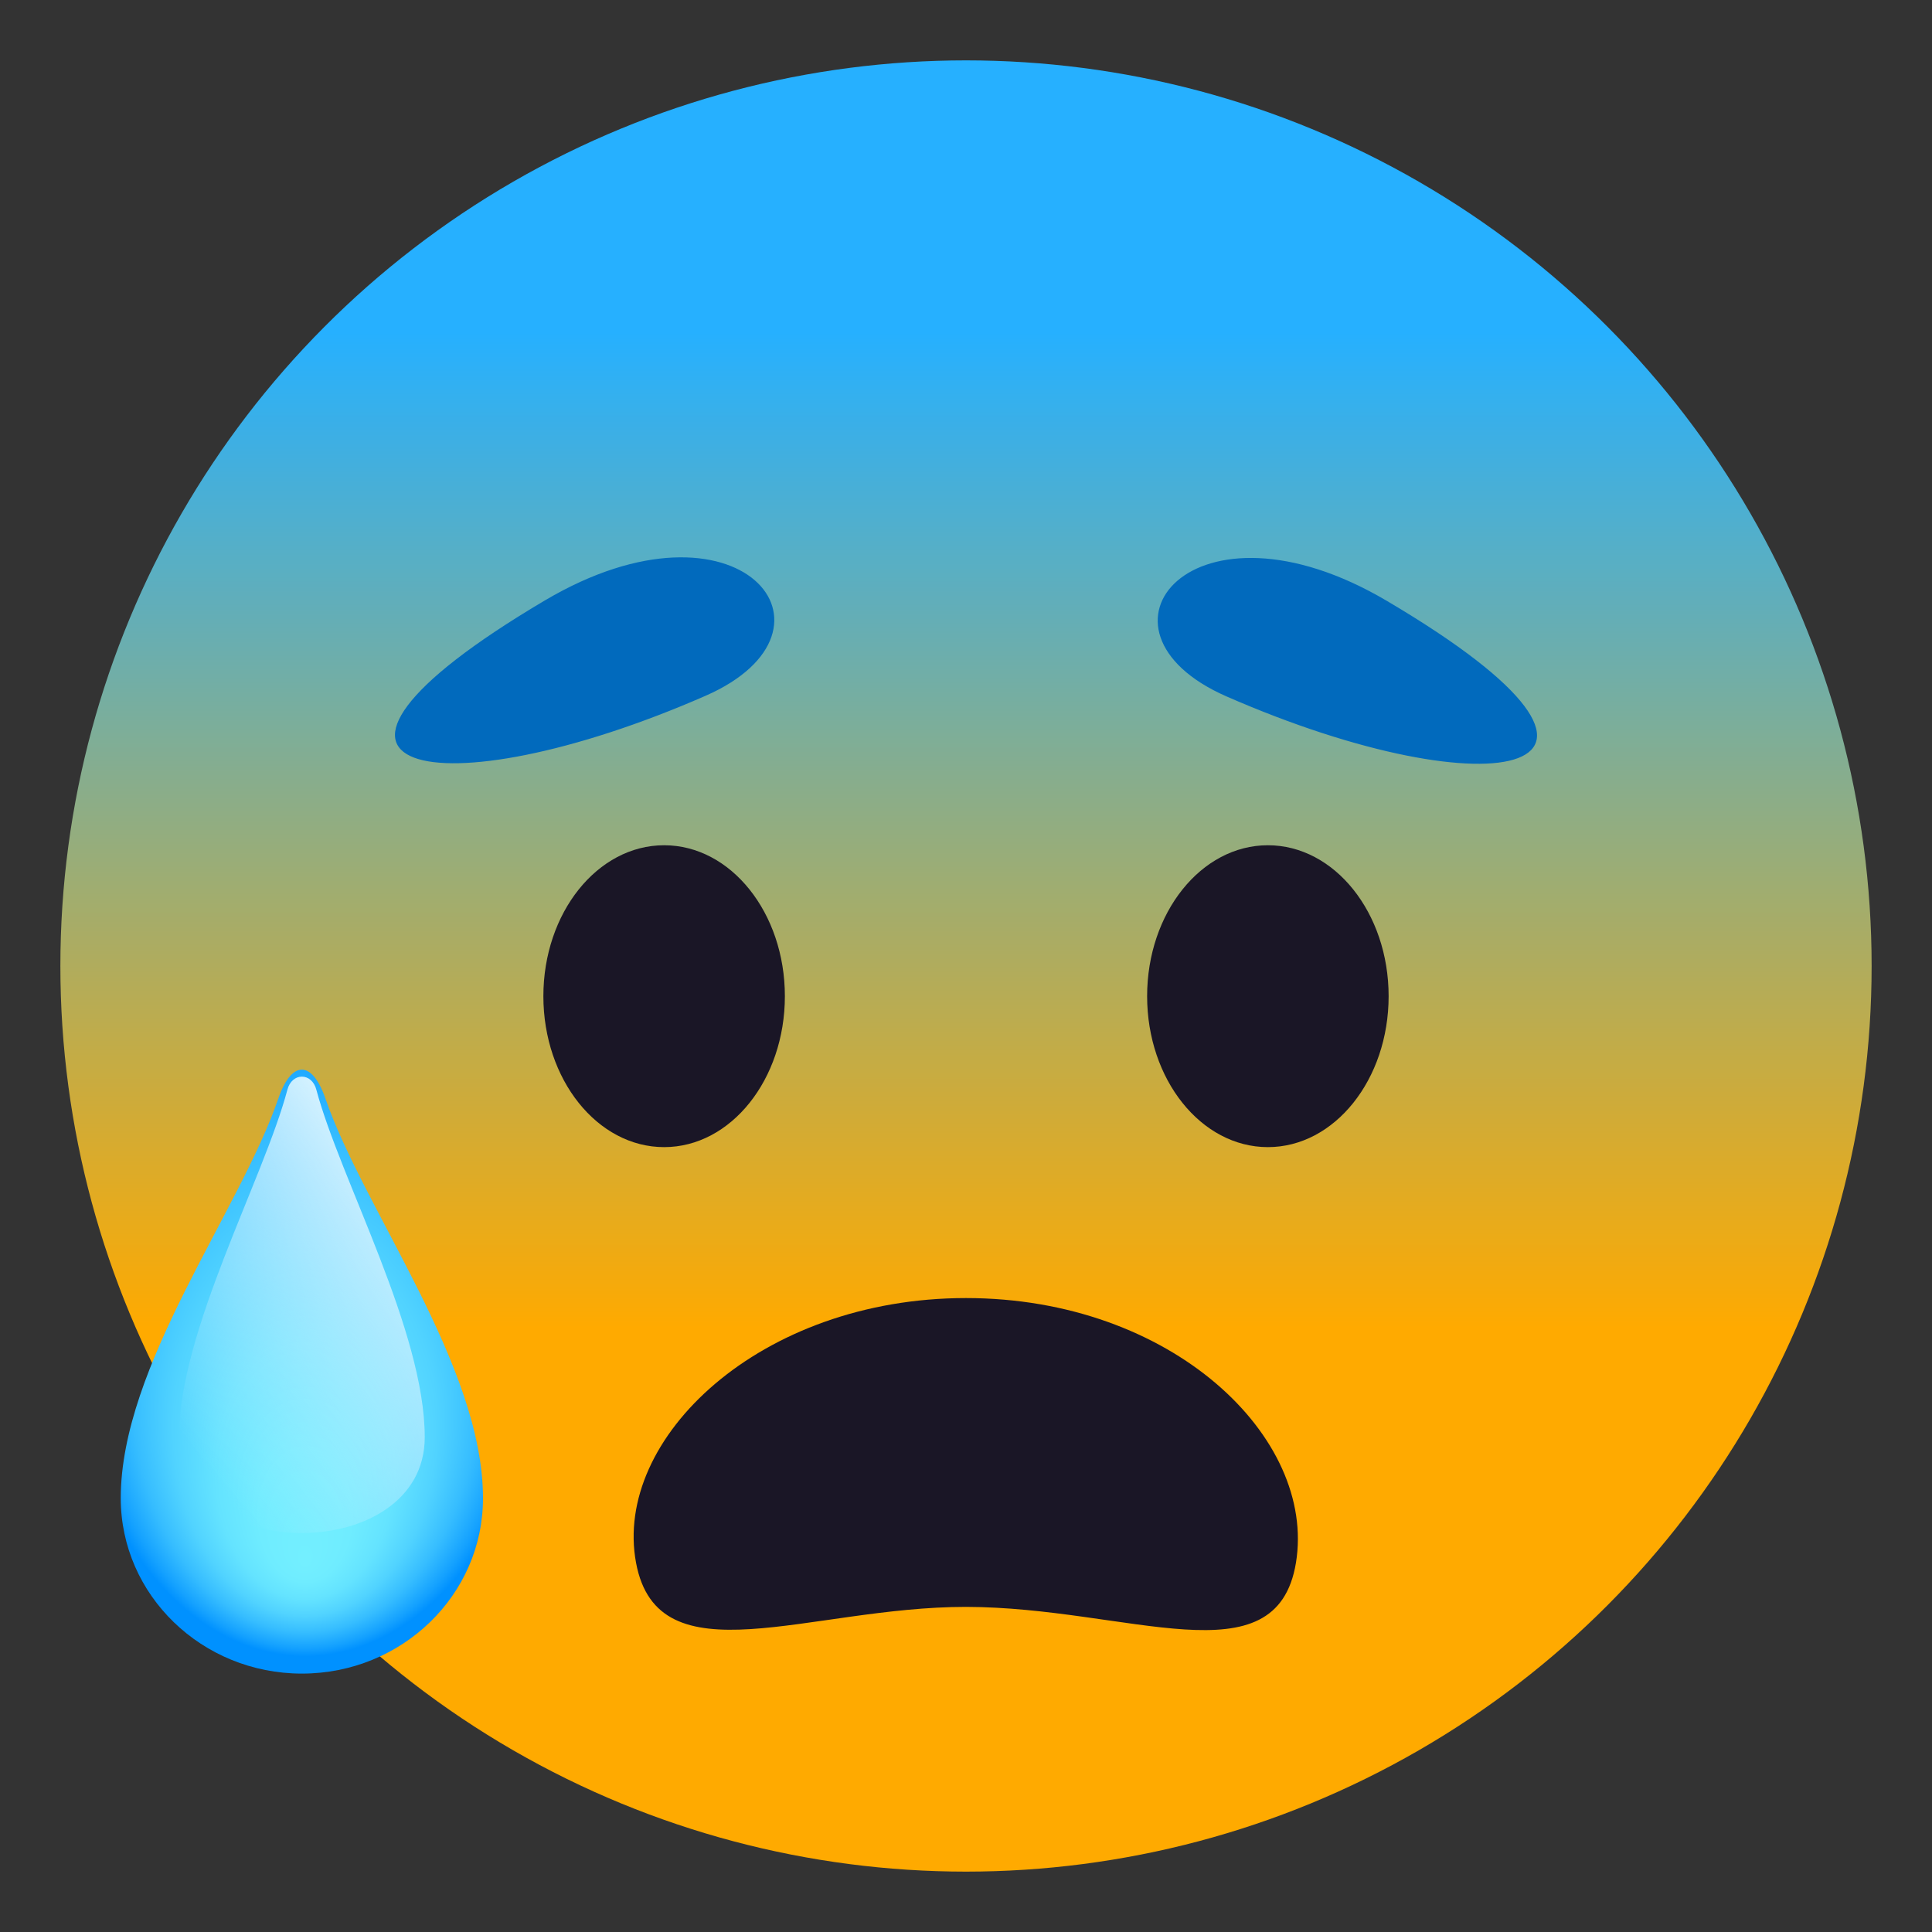 <svg xmlns="http://www.w3.org/2000/svg" xml:space="preserve" style="enable-background:new 0 0 64 64" viewBox="0 0 64 64"><rect x="0" y="0" width="64" height="64" fill="#333333" stroke="none"/><linearGradient id="a" x1="32" x2="32" y1="62" y2="2" gradientUnits="userSpaceOnUse"><stop offset=".3" style="stop-color:#fa0"/><stop offset=".85" style="stop-color:#26b0ff"/></linearGradient><circle cx="32" cy="32" r="30" style="fill:url(#a)"/><ellipse cx="22" cy="33" rx="4" ry="5" style="fill:#1a1626"/><ellipse cx="42" cy="33" rx="4" ry="5" style="fill:#1a1626"/><path d="M42.93 51.77C43.61 47.62 38.83 43 32 43c-6.82 0-11.7 4.65-10.93 8.77.73 3.91 5.73 1.46 10.93 1.46 5.38.01 10.28 2.47 10.93-1.46z" style="fill:#1a1626"/><path d="M18.05 19.89c-9.79 5.79-3.55 7.04 5.32 3.16 5-2.19 1.12-6.97-5.32-3.16zm27.9.02c-6.44-3.81-10.32.97-5.32 3.16 8.87 3.88 15.11 2.62 5.32-3.16z" style="fill:#016abd"/><radialGradient id="b" cx="916.422" cy="-128.789" r="2.578" fx="916.422" fy="-126.921" gradientTransform="matrix(3.154 0 0 4.484 -2880.283 620.932)" gradientUnits="userSpaceOnUse"><stop offset="0" style="stop-color:#73efff"/><stop offset=".187" style="stop-color:#6fecff"/><stop offset=".364" style="stop-color:#64e3ff"/><stop offset=".537" style="stop-color:#51d3ff"/><stop offset=".707" style="stop-color:#36bdff"/><stop offset=".874" style="stop-color:#14a1ff"/><stop offset=".956" style="stop-color:#0091ff"/></radialGradient><path d="M10.78 36.39c-.44-1.27-1.12-1.28-1.56 0C7.93 40.15 4 45.23 4 49.63c0 3.21 2.69 5.81 6 5.81s6-2.6 6-5.81c0-4.39-3.94-9.53-5.22-13.24z" style="fill:url(#b)"/><linearGradient id="c" x1="833.147" x2="836.103" y1="-130.478" y2="-133.09" gradientTransform="matrix(2.732 0 0 3.092 -2270.3 451.847)" gradientUnits="userSpaceOnUse"><stop offset=".053" style="stop-color:#c4eeff;stop-opacity:0"/><stop offset=".45" style="stop-color:#cdf0ff;stop-opacity:.42"/><stop offset="1" style="stop-color:#d4f2ff"/></linearGradient><path d="M10.48 36.1c-.15-.58-.81-.58-.96 0-.8 3-3.59 7.99-3.59 11.51 0 4.23 8.14 4.23 8.14 0 0-3.52-2.8-8.55-3.59-11.51z" style="fill:url(#c)"/></svg>